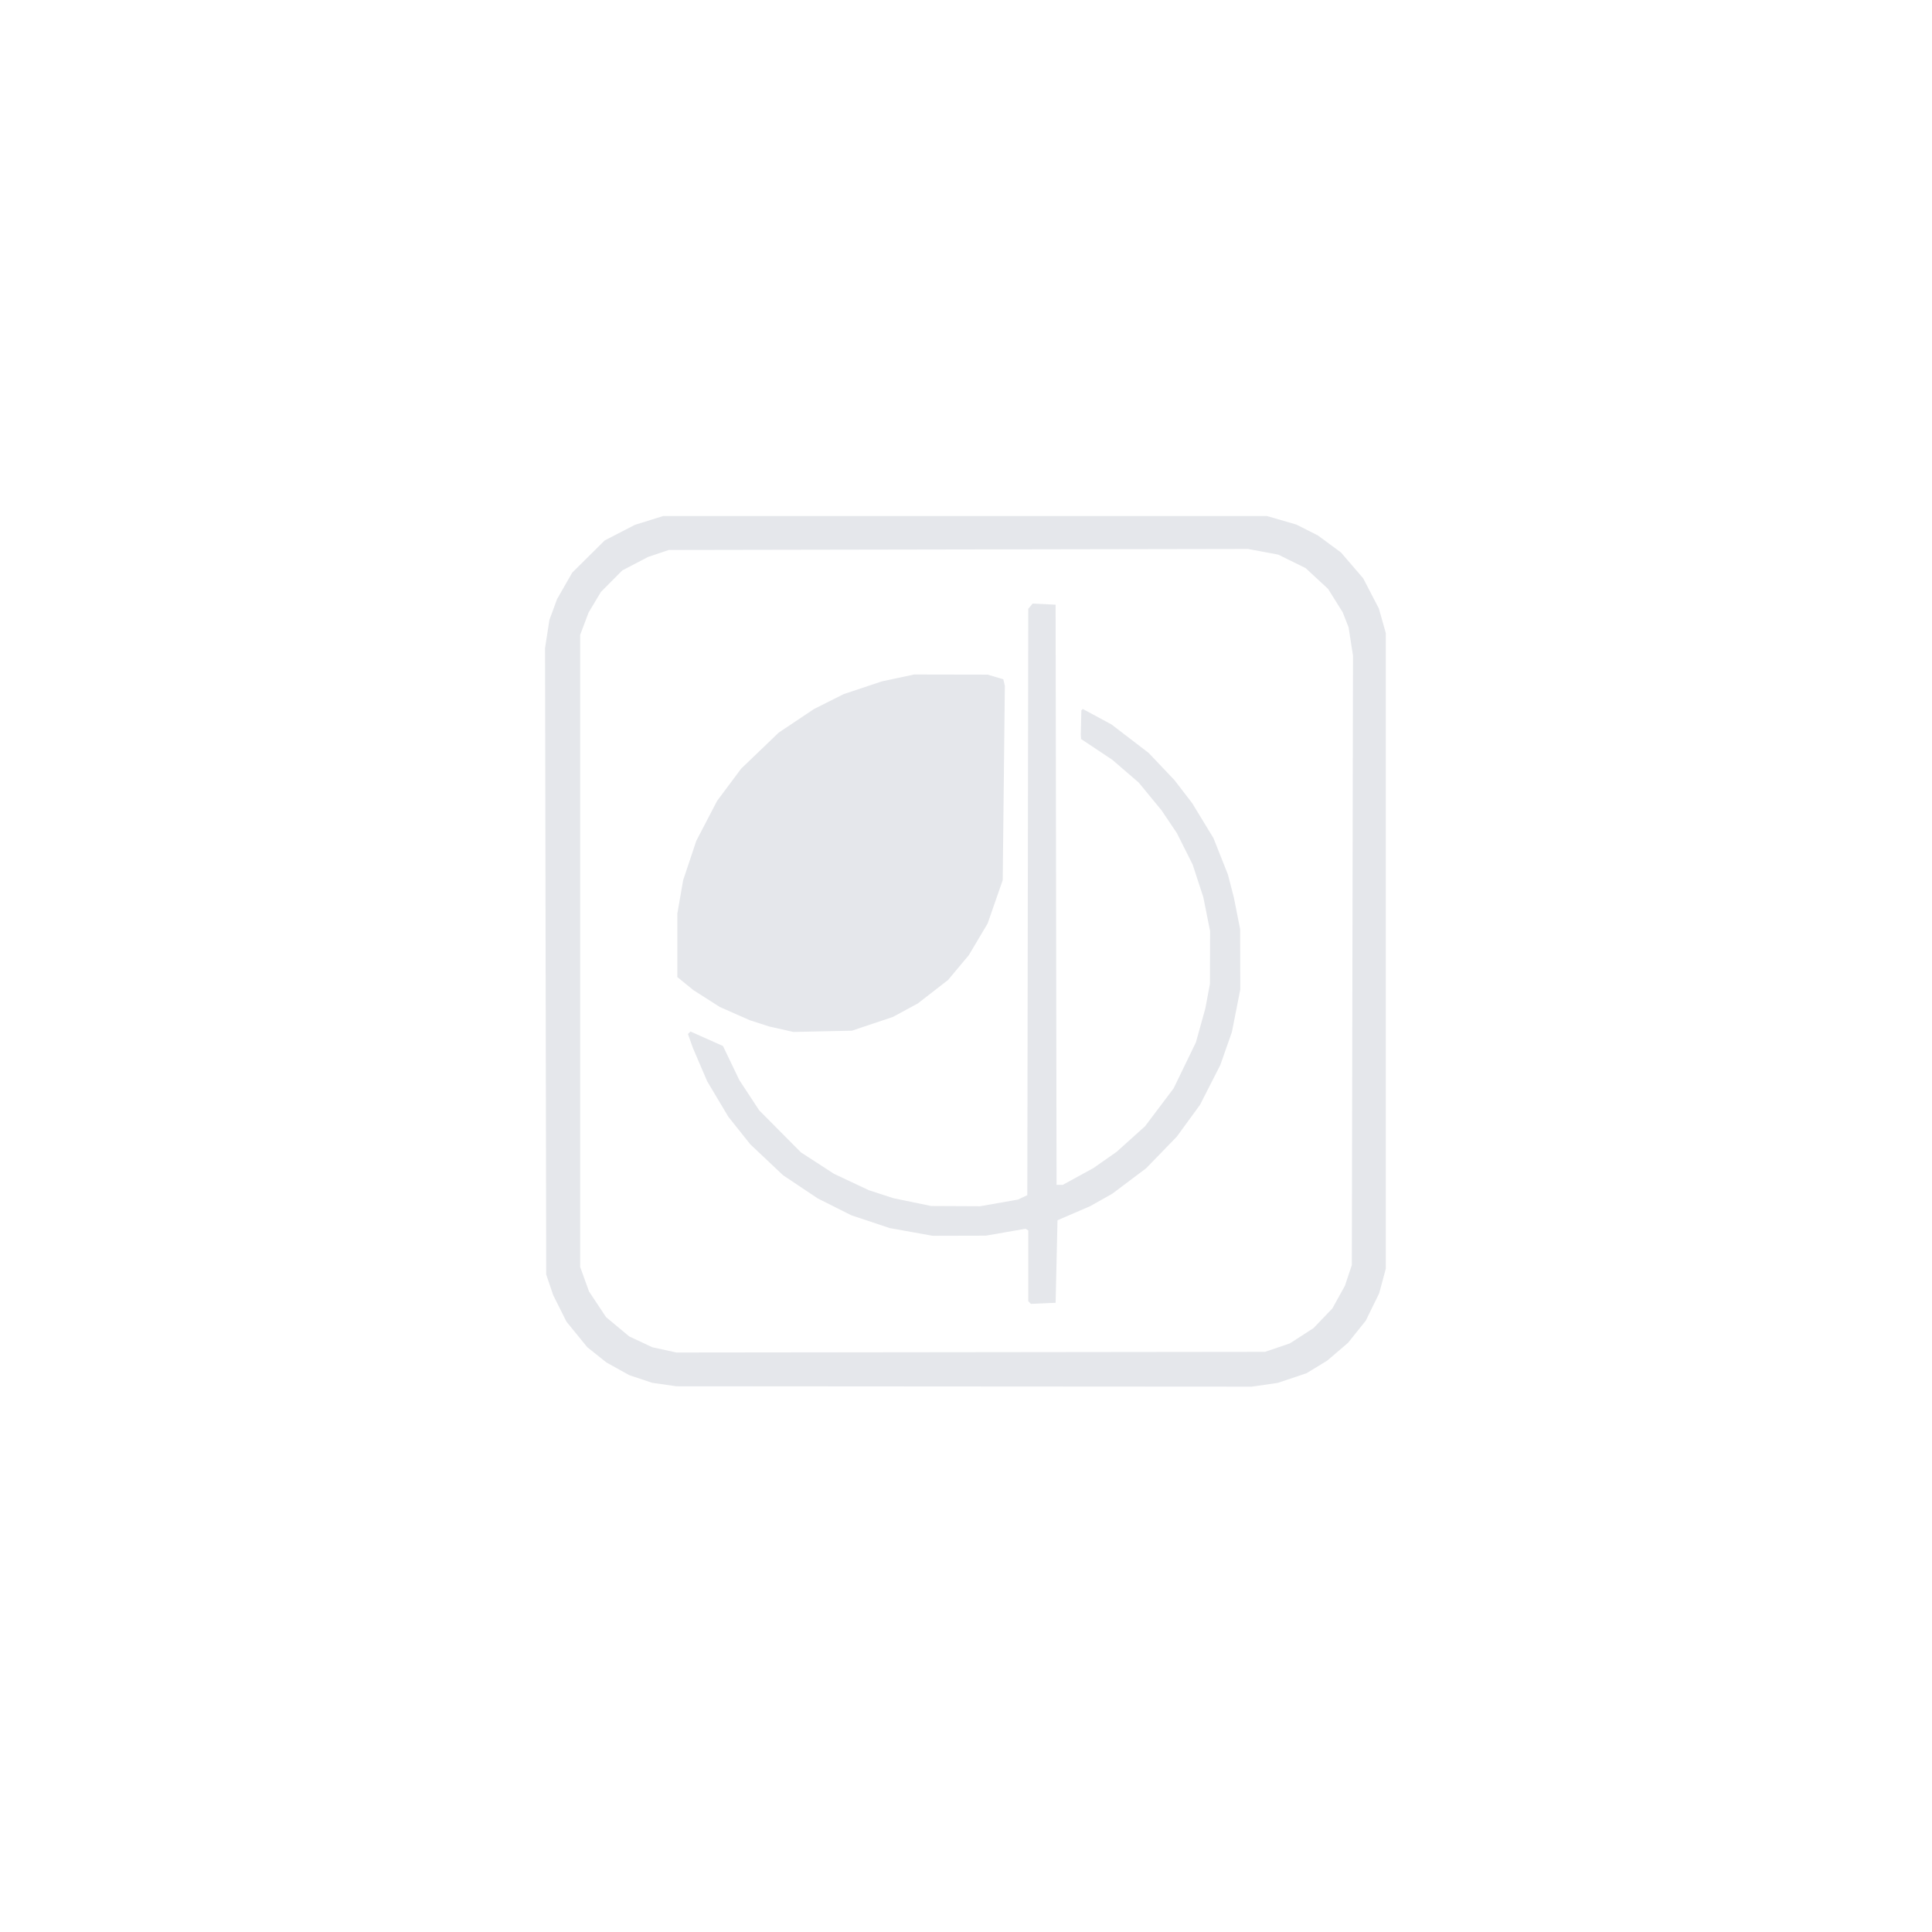 <?xml version="1.0" encoding="UTF-8" standalone="no"?>
<!-- Created with Inkscape (http://www.inkscape.org/) -->

<svg
   version="1.1"
   id="svg1"
   width="1024"
   height="1024"
   viewBox="0 0 1024 1024"
   sodipodi:docname="emblem-mono-light.svg"
   inkscape:version="1.4.2 (f4327f4, 2025-05-13)"
   inkscape:export-filename="emblem-mono-light.png"
   inkscape:export-xdpi="96"
   inkscape:export-ydpi="96"
   xmlns:inkscape="http://www.inkscape.org/namespaces/inkscape"
   xmlns:sodipodi="http://sodipodi.sourceforge.net/DTD/sodipodi-0.dtd"
   xmlns="http://www.w3.org/2000/svg"
   xmlns:svg="http://www.w3.org/2000/svg">
  <defs
     id="defs1" />
  <sodipodi:namedview
     id="namedview1"
     pagecolor="#ffffff"
     bordercolor="#000000"
     borderopacity="0.25"
     inkscape:showpageshadow="2"
     inkscape:pageopacity="0.0"
     inkscape:pagecheckerboard="0"
     inkscape:deskcolor="#d1d1d1"
     inkscape:zoom="0.86425781"
     inkscape:cx="512"
     inkscape:cy="510.84294"
     inkscape:window-width="1039"
     inkscape:window-height="1041"
     inkscape:window-x="0"
     inkscape:window-y="0"
     inkscape:window-maximized="0"
     inkscape:current-layer="svg1" />
  <path
     style="fill:#e5e7eb;fill-opacity:1"
     d="m 511,734.857 -152.5,-0.104 -6.393,-0.914 -6.393,-0.914 -6.107,-2.038 -6.107,-2.038 -6.018,-3.343 -6.018,-3.343 -5.107,-4.066 -5.107,-4.066 -5.508,-6.765 -5.508,-6.765 -3.506,-7.002 -3.506,-7.002 -1.862,-5.498 -1.862,-5.498 -0.309,-166 -0.309,-166 1.168,-7.5 1.168,-7.5 2.026,-5.5 2.026,-5.5 4.013,-7 4.013,-7 8.6,-8.527 8.6,-8.527 8,-4.13 8,-4.13 7.5,-2.343 7.5,-2.343 h 160 160 l 7.799,2.26 7.799,2.26 5.701,2.882 5.701,2.882 6.117,4.508 6.117,4.508 5.893,6.85 5.893,6.85 4.153,8 4.153,8 1.836,6.5 1.836,6.5 V 504 672.5 l -1.76,6.5 -1.76,6.5 -3.547,7.255 -3.547,7.255 -4.703,5.86 -4.703,5.86 -5.49,4.702 -5.49,4.702 -5.51,3.359 -5.51,3.359 -7.634,2.563 -7.634,2.563 -6.856,0.991 -6.856,0.991 z m 3.5,-18.178 156,-0.178 6.572,-2.235 6.572,-2.235 6.271,-4.053 6.271,-4.053 4.997,-5.212 4.997,-5.212 3.323,-6 3.323,-6 1.835,-5.5 1.835,-5.5 0.31,-161.5 0.31,-161.5 -1.169,-7.5 -1.169,-7.5 -1.568,-4 -1.568,-4 -3.873,-6.19 -3.873,-6.19 -5.944,-5.503 -5.944,-5.503 -7.254,-3.574 -7.254,-3.574 -8.026,-1.504 -8.026,-1.504 -153.474,0.274 -153.474,0.274 -5.5,1.844 -5.5,1.844 -6.842,3.576 -6.842,3.576 -5.658,5.695 -5.658,5.695 -3.262,5.451 -3.262,5.451 -2.238,5.932 L 307.5,336.5 V 504 671.5 l 2.342,6.5 2.342,6.5 4.525,6.811 4.525,6.811 6.132,5.106 6.132,5.106 6.131,2.871 6.131,2.871 6.369,1.39 6.369,1.39 z m 38.458,-25.887 -6.542,0.291 -0.708,-0.708 L 545,689.667 v -18.774 -18.774 l -0.75,-0.423 -0.75,-0.423 -10.5,1.828 -10.5,1.828 -14.075,0.036 L 494.35,655 482.925,652.95 471.5,650.9 l -10.144,-3.387 -10.144,-3.387 -8.903,-4.471 -8.903,-4.471 -9.206,-6.158 -9.206,-6.158 -8.667,-8.184 -8.667,-8.184 -5.802,-7.281 -5.802,-7.281 -5.614,-9.407 -5.614,-9.407 -3.778,-8.812 -3.778,-8.812 -1.327,-3.725 -1.327,-3.725 0.666,-0.666 0.666,-0.666 8.619,3.841 8.619,3.841 4.343,9.05 4.343,9.05 5.258,8 5.258,8 11.055,11.141 11.055,11.141 8.752,5.674 8.752,5.674 9.248,4.354 9.248,4.354 6.5,2.112 6.5,2.112 10,2.07 10,2.07 13,0.063 13,0.063 10,-1.756 10,-1.756 2.5,-1.171 2.5,-1.171 0.253,-155.388 0.253,-155.388 1.155,-1.392 1.155,-1.392 6.091,0.294 6.091,0.294 0.253,153.75 0.253,153.75 h 1.645 1.645 l 8.101,-4.432 8.101,-4.432 6.168,-4.318 6.168,-4.318 7.545,-6.787 7.545,-6.787 7.564,-10.041 7.564,-10.041 5.9,-12.172 5.9,-12.172 2.501,-9 2.501,-9 1.22,-6.5 1.22,-6.5 0.04,-14 0.04,-14 -1.791,-8.973 -1.791,-8.973 -2.834,-8.673 -2.834,-8.673 -4.198,-8.354 -4.198,-8.354 -4.04,-6 -4.04,-6 -6.038,-7.345 -6.038,-7.345 -7.003,-6.042 -7.003,-6.042 -8.284,-5.513 -8.284,-5.513 -0.079,-1.1 -0.079,-1.1 0.157,-6.494 0.157,-6.494 0.37,-0.37 0.37,-0.37 7.625,4.113 7.625,4.113 9.833,7.537 9.833,7.537 6.847,7.214 6.847,7.214 4.694,6.106 4.694,6.106 5.639,9.256 5.639,9.256 3.823,9.645 3.823,9.645 1.594,6.151 1.594,6.151 1.649,8.342 1.649,8.343 0.037,16 0.037,16 -2.222,11.263 -2.222,11.263 -3.07,8.737 -3.07,8.737 -5.381,10.55 -5.381,10.55 -6.168,8.45 -6.168,8.45 -8.098,8.349 -8.098,8.349 -9,6.766 -9,6.766 -5.885,3.307 -5.885,3.307 -8.615,3.711 L 560.5,646.766 560,668.633 559.5,690.5 Z M 436,546.623 l -15.5,0.333 -6.387,-1.443 -6.387,-1.443 -5.113,-1.647 -5.113,-1.647 -8,-3.531 -8,-3.531 -7,-4.472 -7,-4.472 -4.25,-3.452 -4.25,-3.452 v -16.802 -16.802 l 1.546,-8.881 1.546,-8.881 3.49,-10.44 3.49,-10.44 5.501,-10.56 5.501,-10.56 6.382,-8.55 6.382,-8.55 9.945,-9.546 9.945,-9.546 9.332,-6.242 9.332,-6.242 7.902,-3.973 7.902,-3.973 10.151,-3.377 10.151,-3.377 8.5,-1.812 8.5,-1.812 19.5,0.037 19.5,0.037 4.135,1.221 4.135,1.221 0.411,1.742 0.411,1.742 -0.564,51.5 -0.564,51.5 -4.008,11.5 -4.008,11.5 -4.975,8.377 -4.975,8.377 -5.522,6.592 -5.522,6.592 -7.978,6.191 -7.978,6.191 -6.615,3.588 -6.615,3.588 -10.885,3.647 -10.885,3.647 z"
     id="path3" />
  <path
     style="fill:#e5e7eb;fill-opacity:1"
     d="m 551.368,689.576 -2.882,0.576 -0.743,-0.743 L 547,688.667 v -18.142 -18.142 l -1.25,-1.609 -1.25,-1.609 -6.5,1.393 -6.5,1.393 -10.5,1.104 -10.5,1.104 -8.5,-0.632 -8.5,-0.632 -11.142,-1.936 -11.142,-1.936 -10.358,-3.515 -10.358,-3.515 -8.788,-4.484 -8.788,-4.484 -6.212,-4.179 -6.212,-4.179 -7.71,-6.385 -7.71,-6.385 -6.141,-6.697 -6.141,-6.697 -5.987,-8.947 -5.987,-8.947 -3.98,-7.917 -3.981,-7.917 -2.915,-7.57 -2.915,-7.57 0.233,-0.165 0.233,-0.165 7.266,3.38 7.266,3.38 4.353,8.811 4.353,8.811 3.765,5.908 3.765,5.908 6.617,7.87 6.617,7.87 7,6.056 7,6.056 8.12,5.246 8.12,5.246 6.95,3.5 6.95,3.5 10.712,3.584 10.712,3.584 9.219,1.61 9.219,1.61 15.5,-0.515 15.5,-0.515 8,-1.674 8,-1.674 2.25,-1.449 2.25,-1.449 V 477.977 322 h 5.5 5.5 v 153.531 153.531 l 1.518,0.583 1.518,0.582 3.232,-1.33 3.232,-1.33 8.186,-4.534 8.186,-4.534 8.012,-6.328 8.012,-6.328 6.878,-7.241 6.878,-7.241 6.652,-9.991 6.652,-9.991 3.92,-8.486 3.92,-8.486 3.079,-10.953 3.079,-10.953 1.016,-6.5 1.016,-6.5 0.008,-12.119 0.008,-12.119 -1.541,-8.881 -1.541,-8.881 -2.023,-6.822 -2.023,-6.822 -3.242,-7.678 -3.242,-7.678 -4.233,-7.241 -4.233,-7.241 -5.096,-6.759 -5.096,-6.759 -5.615,-5.833 -5.615,-5.833 -9.778,-7.406 -9.778,-7.406 -2.972,-1.537 L 574,390.949 V 384.474 378 h 0.531 0.531 l 6.94,3.932 6.94,3.932 8.28,6.294 8.28,6.294 7.578,7.524 7.578,7.524 5.486,7.5 5.486,7.5 5.185,8.5 5.185,8.5 3.487,8.887 3.487,8.887 1.969,7.113 1.969,7.113 1.672,11.5 1.672,11.5 -0.583,14 -0.583,14 -2.063,9.744 -2.063,9.744 -2.574,7.256 -2.574,7.256 -4.973,10.228 -4.973,10.228 -5.778,8.083 -5.778,8.083 -7.703,8.417 -7.703,8.417 -10.702,8.043 -10.703,8.043 -8.5,4.395 -8.5,4.395 -5.491,2.163 -5.491,2.163 -0.744,1.17 -0.744,1.17 -0.015,20.75 L 558,689 h -1.875 -1.875 z M 431.5,545.865 l -4,-0.119 -6.25,-0.813 -6.25,-0.813 -7.25,-1.993 -7.25,-1.993 -9,-3.762 -9,-3.762 -10.5,-7.073 -10.5,-7.073 -0.817,-7.482 -0.817,-7.482 0.535,-10 0.535,-10 1.596,-9 1.596,-9 2.992,-9 2.992,-9 4.398,-8.818 4.398,-8.818 5.782,-8.682 5.782,-8.682 11.021,-11 11.021,-11 8.993,-6.123 8.993,-6.123 8.5,-4.265 8.5,-4.265 6.461,-2.433 6.461,-2.433 10.039,-2.346 10.039,-2.346 11.124,-1.151 11.124,-1.151 11.589,1.078 11.589,1.078 2.596,0.987 2.596,0.987 -0.343,50.753 -0.343,50.753 -2.733,9 -2.733,9 -3.939,8 -3.939,8 -4.183,6.344 -4.183,6.344 -5.61,5.529 -5.61,5.529 -7,5.269 -7,5.269 -6.335,3.165 -6.335,3.165 -9.003,2.942 -9.003,2.942 -8.662,0.993 -8.662,0.993 z"
     id="path2" />
</svg>
